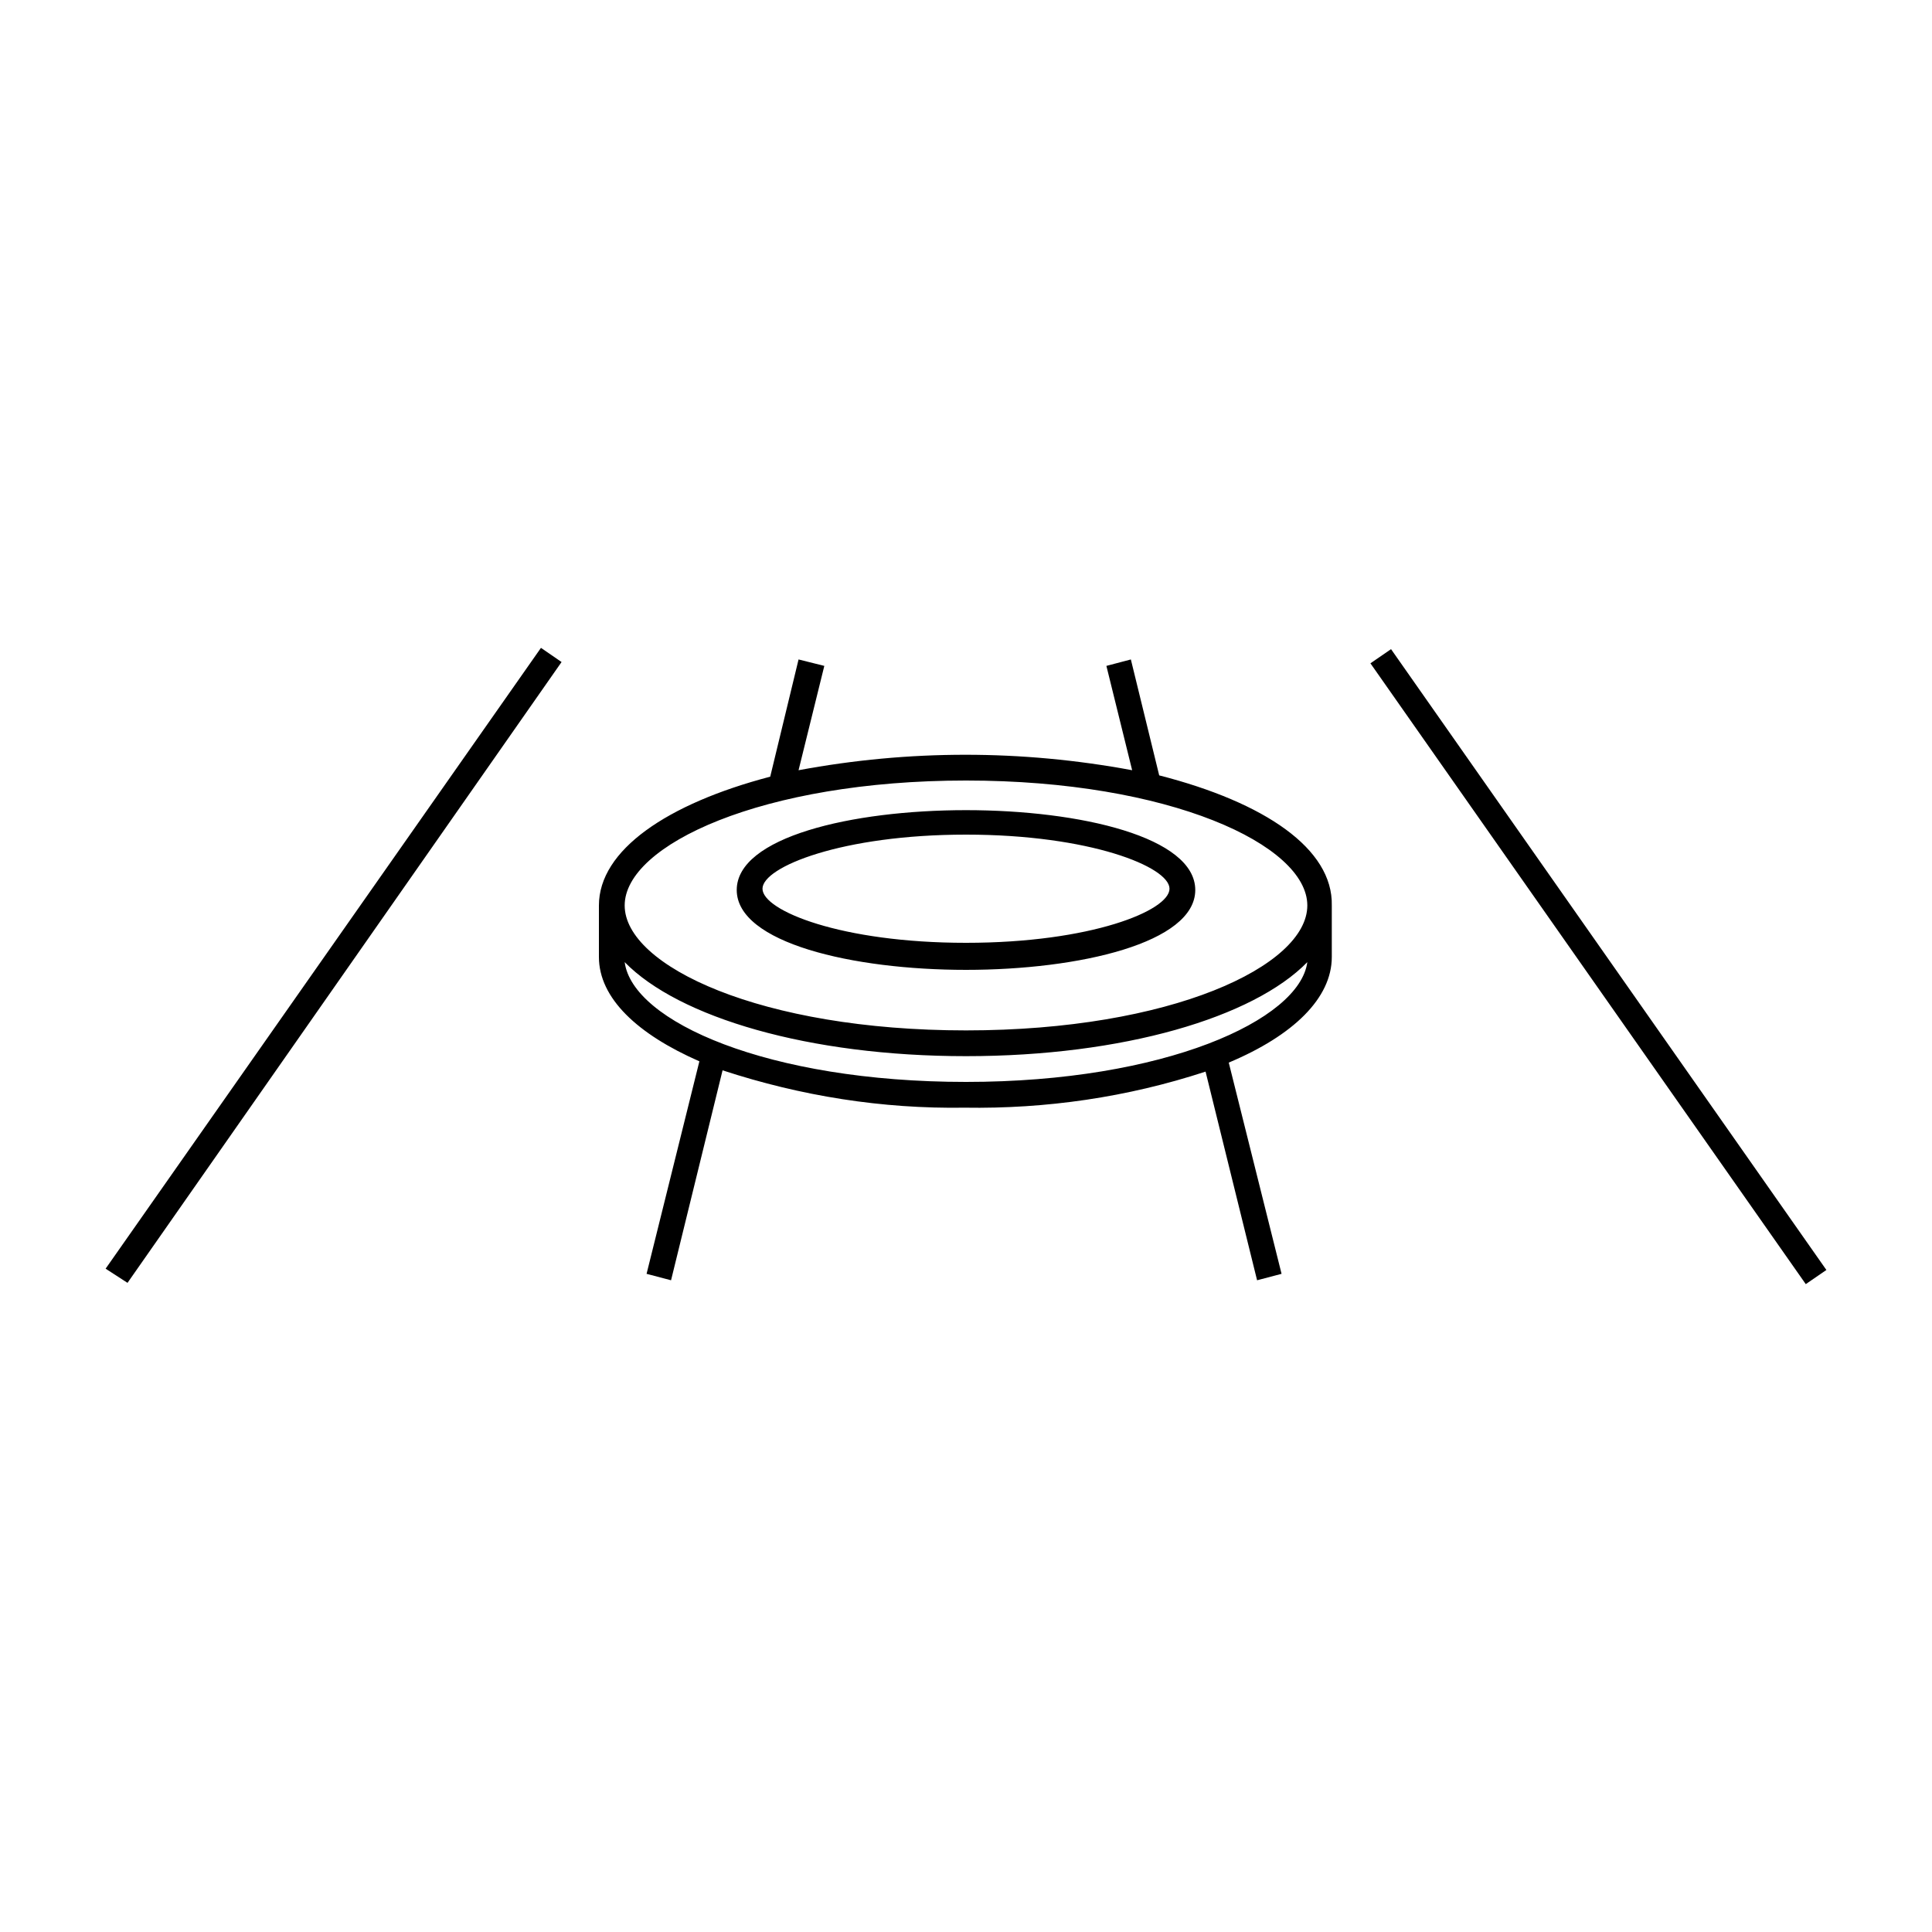 <?xml version="1.0" encoding="utf-8"?>
<svg version="1.1" id="Ebene_1" xmlns="http://www.w3.org/2000/svg" xmlns:xlink="http://www.w3.org/1999/xlink" x="0px" y="0px"
	 viewBox="0 0 150 150" enable-background="new 0 0 150 150" xml:space="preserve">
<path d="M75,62.9c-8.9,0-17.8,2.1-17.8,6.2s9,6.2,17.8,6.2s17.8-2.1,17.8-6.2S83.9,62.9,75,62.9z M75,73.2c-9.7,0-15.8-2.5-15.8-4.2
	s6.2-4.2,15.8-4.2s15.8,2.5,15.8,4.2S84.7,73.2,75,73.2z M90,60.2l-2.2-9l-1.9,0.5l2,8.1c-8.6-1.6-17.3-1.6-25.9,0l2-8.1L62,51.2
	l-2.2,9.1c-8,2.1-13.3,5.7-13.3,10v4c0,3.2,3,6,7.8,8.1l-4.1,16.5l1.9,0.5l4-16.3c6.1,2,12.4,3,18.8,2.9c6.3,0.1,12.6-0.8,18.7-2.8
	l4,16.2l1.9-0.5l-4.1-16.4c5-2.1,8-5,8-8.2v-4C103.5,65.9,98.2,62.3,90,60.2z M75,84c-15.4,0-25.9-4.7-26.5-9.3
	C52.7,79,62.8,82,75,82s22.3-3,26.5-7.3C100.9,79.2,90.4,84,75,84z M75,80c-15.9,0-26.5-5-26.5-9.7s10.7-9.7,26.5-9.7
	s26.5,5,26.5,9.7S90.9,80,75,80z M106.4,51.5l1.6-1.1l33.8,48.2l-1.6,1.1L106.4,51.5z M8.2,98.5L42,50.3l1.6,1.1L9.9,99.6L8.2,98.5z
	"/>
</svg>
